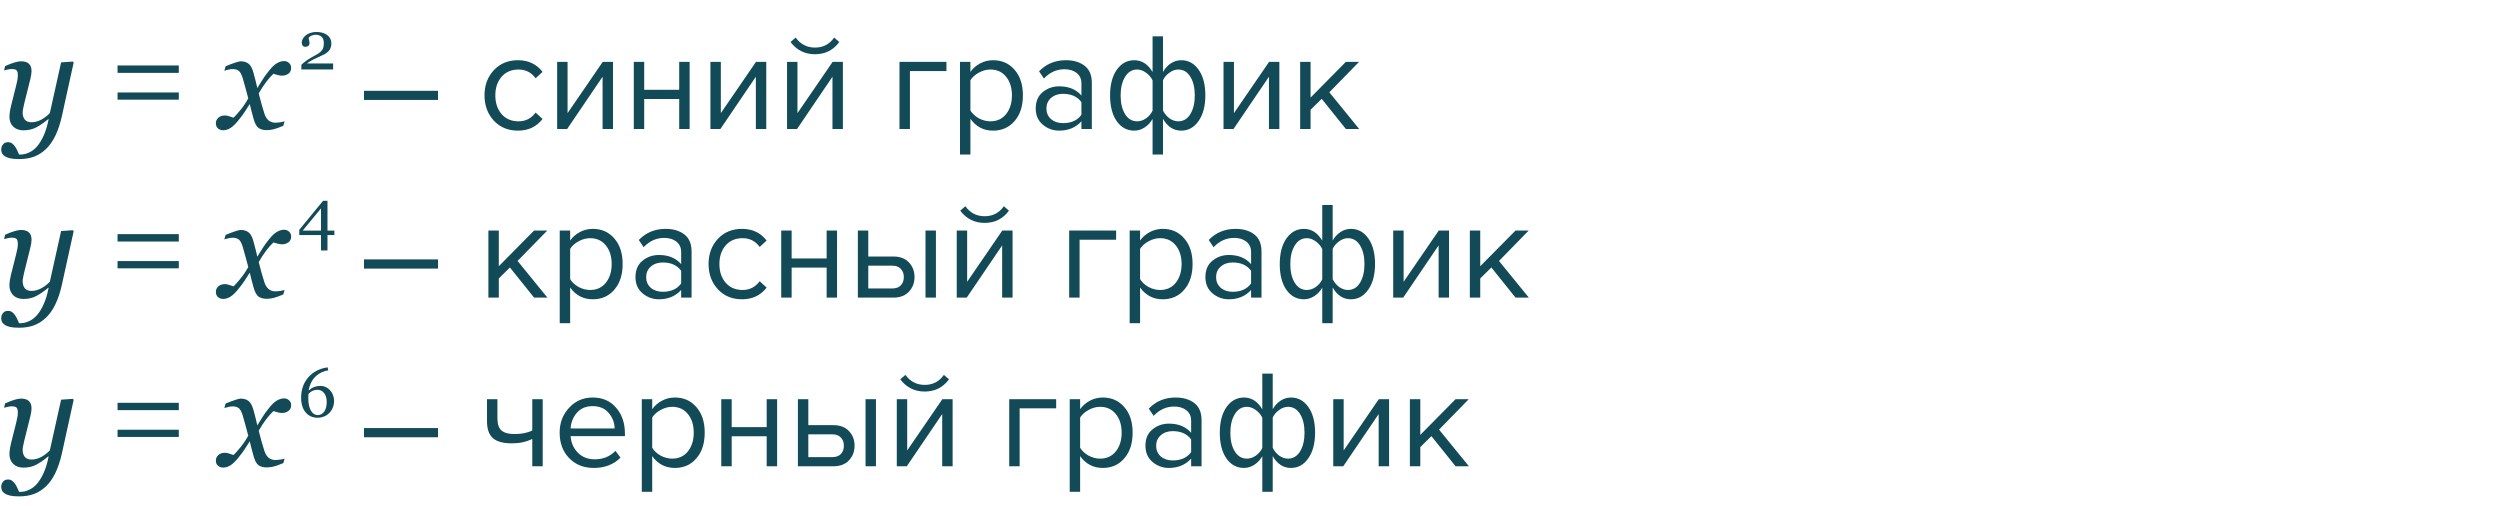 <?xml version="1.0" encoding="UTF-8"?> <svg xmlns="http://www.w3.org/2000/svg" width="252" height="51" viewBox="0 0 252 51" fill="none"> <path d="M4.901 12.009H4.86C4.441 12.36 4.042 12.635 3.664 12.836C3.286 13.037 2.855 13.137 2.372 13.137C1.935 13.137 1.588 13.011 1.333 12.761C1.078 12.505 0.95 12.173 0.95 11.763C0.95 11.653 0.959 11.523 0.978 11.373C0.996 11.223 1.039 10.999 1.107 10.703L1.641 8.57C1.691 8.365 1.729 8.188 1.757 8.037C1.784 7.882 1.798 7.734 1.798 7.593C1.798 7.338 1.755 7.169 1.668 7.087C1.586 7 1.415 6.957 1.155 6.957C1.055 6.957 0.927 6.975 0.772 7.012C0.618 7.048 0.497 7.078 0.41 7.101L0.513 6.663C0.868 6.504 1.18 6.383 1.449 6.301C1.723 6.219 1.941 6.178 2.105 6.178C2.47 6.178 2.739 6.26 2.912 6.424C3.09 6.588 3.179 6.834 3.179 7.162C3.179 7.244 3.17 7.356 3.151 7.497C3.133 7.638 3.106 7.78 3.069 7.921L2.447 10.416C2.402 10.607 2.363 10.787 2.331 10.956C2.299 11.12 2.283 11.245 2.283 11.332C2.283 11.637 2.356 11.879 2.502 12.057C2.652 12.234 2.871 12.323 3.158 12.323C3.491 12.323 3.814 12.241 4.129 12.077C4.448 11.913 4.746 11.688 5.024 11.4L6.159 6.287L7.342 6.205L7.424 6.308L6.248 11.66C6.075 12.444 5.854 13.114 5.585 13.67C5.316 14.226 5.002 14.675 4.642 15.017C4.263 15.377 3.855 15.636 3.418 15.796C2.98 15.955 2.481 16.035 1.921 16.035C1.534 16.035 1.226 16.008 0.998 15.953C0.77 15.898 0.59 15.823 0.458 15.727C0.326 15.636 0.237 15.534 0.191 15.42C0.146 15.306 0.123 15.192 0.123 15.078C0.123 14.882 0.182 14.709 0.301 14.559C0.419 14.408 0.59 14.333 0.813 14.333C0.982 14.333 1.126 14.381 1.244 14.477C1.363 14.572 1.458 14.677 1.531 14.791C1.613 14.914 1.688 15.053 1.757 15.208C1.825 15.363 1.88 15.486 1.921 15.577H2.085C2.345 15.577 2.618 15.513 2.905 15.386C3.197 15.258 3.464 15.06 3.705 14.791C3.965 14.499 4.197 14.123 4.402 13.663C4.612 13.203 4.778 12.651 4.901 12.009ZM18.023 7.344H11.849V6.602H18.023V7.344ZM18.023 10.046H11.849V9.318H18.023V10.046ZM29.347 6.854C29.342 7.119 29.244 7.315 29.053 7.442C28.866 7.565 28.661 7.627 28.438 7.627C28.301 7.627 28.146 7.604 27.973 7.559C27.799 7.508 27.663 7.467 27.562 7.436C27.357 7.618 27.118 7.887 26.845 8.242C26.576 8.598 26.321 8.99 26.079 9.418C26.189 9.851 26.287 10.222 26.373 10.532C26.46 10.838 26.553 11.145 26.653 11.455C26.74 11.733 26.874 11.956 27.057 12.125C27.244 12.289 27.487 12.371 27.788 12.371C27.898 12.371 28.048 12.357 28.239 12.33C28.431 12.298 28.579 12.264 28.684 12.227L28.561 12.679C28.123 12.861 27.793 12.979 27.569 13.034C27.351 13.089 27.114 13.116 26.858 13.116C26.539 13.116 26.275 13.043 26.065 12.898C25.86 12.752 25.694 12.451 25.566 11.995C25.475 11.662 25.4 11.384 25.341 11.161C25.286 10.933 25.231 10.708 25.177 10.484C24.967 10.799 24.794 11.068 24.657 11.291C24.52 11.51 24.293 11.813 23.974 12.2C23.696 12.537 23.44 12.777 23.208 12.918C22.976 13.059 22.739 13.13 22.497 13.13C22.283 13.13 22.107 13.068 21.971 12.945C21.829 12.818 21.759 12.642 21.759 12.419C21.759 12.205 21.841 12.023 22.005 11.872C22.169 11.717 22.395 11.64 22.682 11.64C22.828 11.64 22.969 11.667 23.105 11.722C23.247 11.772 23.393 11.82 23.543 11.865C23.716 11.701 23.944 11.446 24.227 11.1C24.514 10.753 24.78 10.359 25.026 9.917C24.94 9.593 24.844 9.238 24.739 8.851C24.639 8.463 24.543 8.124 24.452 7.832C24.334 7.463 24.197 7.226 24.042 7.121C23.887 7.016 23.689 6.964 23.447 6.964C23.315 6.964 23.174 6.982 23.023 7.019C22.878 7.055 22.741 7.091 22.613 7.128L22.743 6.677C23.094 6.531 23.409 6.412 23.686 6.321C23.969 6.226 24.16 6.178 24.261 6.178C24.575 6.178 24.835 6.255 25.04 6.41C25.25 6.561 25.416 6.854 25.539 7.292C25.68 7.798 25.762 8.108 25.785 8.222C25.812 8.331 25.863 8.55 25.936 8.878C26.154 8.541 26.332 8.256 26.469 8.023C26.605 7.791 26.829 7.483 27.139 7.101C27.426 6.741 27.69 6.494 27.932 6.362C28.178 6.226 28.412 6.157 28.636 6.157C28.836 6.157 29.005 6.223 29.142 6.355C29.283 6.483 29.351 6.649 29.347 6.854ZM44.154 10.074H36.691V9.15H44.154V10.074ZM52.212 13.168C51.213 13.168 50.401 12.832 49.776 12.16C49.15 11.479 48.838 10.629 48.838 9.612C48.838 8.595 49.15 7.75 49.776 7.078C50.401 6.406 51.213 6.07 52.212 6.07C53.257 6.07 54.083 6.462 54.69 7.246L53.99 7.89C53.56 7.302 52.986 7.008 52.268 7.008C51.558 7.008 50.989 7.251 50.56 7.736C50.14 8.221 49.93 8.847 49.93 9.612C49.93 10.377 50.14 11.007 50.56 11.502C50.989 11.987 51.558 12.23 52.268 12.23C52.977 12.23 53.551 11.936 53.99 11.348L54.69 11.992C54.083 12.776 53.257 13.168 52.212 13.168ZM57.169 13H56.161V6.238H57.211V11.404L60.753 6.238H61.789V13H60.739V7.736L57.169 13ZM64.936 13H63.886V6.238H64.936V9.052H68.464V6.238H69.514V13H68.464V9.976H64.936V13ZM72.618 13H71.611V6.238H72.66V11.404L76.203 6.238H77.239V13H76.189V7.736L72.618 13ZM80.343 13H79.335V6.238H80.385V11.404L83.927 6.238H84.963V13H83.913V7.736L80.343 13ZM84.599 4.236C83.993 5.057 83.176 5.468 82.149 5.468C81.132 5.468 80.311 5.057 79.685 4.236L80.203 3.788C80.689 4.46 81.337 4.796 82.149 4.796C82.971 4.796 83.615 4.46 84.081 3.788L84.599 4.236ZM95.401 6.238V7.162H91.719V13H90.669V6.238H95.401ZM100.099 13.168C99.147 13.168 98.386 12.771 97.817 11.978V15.576H96.767V6.238H97.817V7.246C98.069 6.891 98.395 6.607 98.797 6.392C99.198 6.177 99.632 6.07 100.099 6.07C100.995 6.07 101.718 6.392 102.269 7.036C102.829 7.671 103.109 8.529 103.109 9.612C103.109 10.695 102.829 11.558 102.269 12.202C101.718 12.846 100.995 13.168 100.099 13.168ZM99.833 12.23C100.495 12.23 101.023 11.987 101.415 11.502C101.807 11.007 102.003 10.377 102.003 9.612C102.003 8.847 101.807 8.221 101.415 7.736C101.023 7.251 100.495 7.008 99.833 7.008C99.431 7.008 99.04 7.115 98.657 7.33C98.284 7.535 98.004 7.787 97.817 8.086V11.138C98.004 11.446 98.284 11.707 98.657 11.922C99.04 12.127 99.431 12.23 99.833 12.23ZM110.057 13H109.007V12.23C108.437 12.855 107.691 13.168 106.767 13.168C106.141 13.168 105.591 12.967 105.115 12.566C104.639 12.165 104.401 11.619 104.401 10.928C104.401 10.219 104.634 9.673 105.101 9.29C105.577 8.898 106.132 8.702 106.767 8.702C107.728 8.702 108.475 9.01 109.007 9.626V8.408C109.007 7.96 108.848 7.61 108.531 7.358C108.213 7.106 107.803 6.98 107.299 6.98C106.505 6.98 105.815 7.293 105.227 7.918L104.737 7.19C105.455 6.443 106.356 6.07 107.439 6.07C108.213 6.07 108.843 6.257 109.329 6.63C109.814 7.003 110.057 7.577 110.057 8.352V13ZM107.145 12.412C107.985 12.412 108.605 12.132 109.007 11.572V10.298C108.605 9.738 107.985 9.458 107.145 9.458C106.659 9.458 106.258 9.598 105.941 9.878C105.633 10.149 105.479 10.503 105.479 10.942C105.479 11.371 105.633 11.726 105.941 12.006C106.258 12.277 106.659 12.412 107.145 12.412ZM114.331 6.07C115.097 6.07 115.713 6.467 116.179 7.26V3.662H117.229V7.246C117.435 6.891 117.696 6.607 118.013 6.392C118.34 6.177 118.69 6.07 119.063 6.07C119.791 6.07 120.379 6.392 120.827 7.036C121.275 7.671 121.499 8.529 121.499 9.612C121.499 10.695 121.271 11.558 120.813 12.202C120.365 12.846 119.782 13.168 119.063 13.168C118.298 13.168 117.687 12.771 117.229 11.978V15.576H116.179V11.992C115.974 12.347 115.708 12.631 115.381 12.846C115.055 13.061 114.705 13.168 114.331 13.168C113.603 13.168 113.015 12.851 112.567 12.216C112.119 11.572 111.895 10.709 111.895 9.626C111.895 8.543 112.119 7.68 112.567 7.036C113.025 6.392 113.613 6.07 114.331 6.07ZM114.625 7.008C114.112 7.008 113.706 7.255 113.407 7.75C113.109 8.235 112.959 8.861 112.959 9.626C112.959 10.391 113.109 11.017 113.407 11.502C113.706 11.987 114.112 12.23 114.625 12.23C114.943 12.23 115.246 12.127 115.535 11.922C115.825 11.717 116.039 11.46 116.179 11.152V8.1C116.03 7.792 115.811 7.535 115.521 7.33C115.232 7.115 114.933 7.008 114.625 7.008ZM118.769 12.23C119.283 12.23 119.689 11.987 119.987 11.502C120.286 11.007 120.435 10.377 120.435 9.612C120.435 8.847 120.286 8.221 119.987 7.736C119.689 7.251 119.283 7.008 118.769 7.008C118.461 7.008 118.163 7.115 117.873 7.33C117.584 7.535 117.369 7.787 117.229 8.086V11.138C117.379 11.446 117.593 11.707 117.873 11.922C118.163 12.127 118.461 12.23 118.769 12.23ZM124.339 13H123.331V6.238H124.381V11.404L127.923 6.238H128.959V13H127.909V7.736L124.339 13ZM137.006 13H135.662L133.226 9.962L132.106 11.068V13H131.056V6.238H132.106V9.836L135.662 6.238H136.992L133.996 9.304L137.006 13ZM4.901 29.009H4.86C4.441 29.36 4.042 29.635 3.664 29.836C3.286 30.037 2.855 30.137 2.372 30.137C1.935 30.137 1.588 30.011 1.333 29.761C1.078 29.506 0.95 29.173 0.95 28.763C0.95 28.653 0.959 28.523 0.978 28.373C0.996 28.223 1.039 27.999 1.107 27.703L1.641 25.57C1.691 25.365 1.729 25.188 1.757 25.037C1.784 24.882 1.798 24.734 1.798 24.593C1.798 24.338 1.755 24.169 1.668 24.087C1.586 24 1.415 23.957 1.155 23.957C1.055 23.957 0.927 23.975 0.772 24.012C0.618 24.048 0.497 24.078 0.41 24.101L0.513 23.663C0.868 23.504 1.18 23.383 1.449 23.301C1.723 23.219 1.941 23.178 2.105 23.178C2.47 23.178 2.739 23.26 2.912 23.424C3.09 23.588 3.179 23.834 3.179 24.162C3.179 24.244 3.17 24.356 3.151 24.497C3.133 24.638 3.106 24.78 3.069 24.921L2.447 27.416C2.402 27.607 2.363 27.787 2.331 27.956C2.299 28.12 2.283 28.245 2.283 28.332C2.283 28.637 2.356 28.879 2.502 29.057C2.652 29.234 2.871 29.323 3.158 29.323C3.491 29.323 3.814 29.241 4.129 29.077C4.448 28.913 4.746 28.688 5.024 28.4L6.159 23.287L7.342 23.205L7.424 23.308L6.248 28.66C6.075 29.444 5.854 30.114 5.585 30.67C5.316 31.226 5.002 31.675 4.642 32.017C4.263 32.377 3.855 32.636 3.418 32.796C2.98 32.955 2.481 33.035 1.921 33.035C1.534 33.035 1.226 33.008 0.998 32.953C0.77 32.898 0.59 32.823 0.458 32.727C0.326 32.636 0.237 32.534 0.191 32.42C0.146 32.306 0.123 32.192 0.123 32.078C0.123 31.882 0.182 31.709 0.301 31.559C0.419 31.408 0.59 31.333 0.813 31.333C0.982 31.333 1.126 31.381 1.244 31.477C1.363 31.572 1.458 31.677 1.531 31.791C1.613 31.914 1.688 32.053 1.757 32.208C1.825 32.363 1.88 32.486 1.921 32.577H2.085C2.345 32.577 2.618 32.513 2.905 32.386C3.197 32.258 3.464 32.06 3.705 31.791C3.965 31.499 4.197 31.123 4.402 30.663C4.612 30.203 4.778 29.651 4.901 29.009ZM18.023 24.344H11.849V23.602H18.023V24.344ZM18.023 27.046H11.849V26.318H18.023V27.046ZM29.347 23.855C29.342 24.119 29.244 24.315 29.053 24.442C28.866 24.565 28.661 24.627 28.438 24.627C28.301 24.627 28.146 24.604 27.973 24.559C27.799 24.509 27.663 24.467 27.562 24.436C27.357 24.618 27.118 24.887 26.845 25.242C26.576 25.598 26.321 25.99 26.079 26.418C26.189 26.851 26.287 27.222 26.373 27.532C26.46 27.838 26.553 28.145 26.653 28.455C26.74 28.733 26.874 28.956 27.057 29.125C27.244 29.289 27.487 29.371 27.788 29.371C27.898 29.371 28.048 29.357 28.239 29.33C28.431 29.298 28.579 29.264 28.684 29.227L28.561 29.679C28.123 29.861 27.793 29.98 27.569 30.034C27.351 30.089 27.114 30.116 26.858 30.116C26.539 30.116 26.275 30.043 26.065 29.898C25.86 29.752 25.694 29.451 25.566 28.995C25.475 28.662 25.4 28.384 25.341 28.161C25.286 27.933 25.231 27.708 25.177 27.484C24.967 27.799 24.794 28.068 24.657 28.291C24.52 28.51 24.293 28.813 23.974 29.2C23.696 29.537 23.44 29.777 23.208 29.918C22.976 30.059 22.739 30.13 22.497 30.13C22.283 30.13 22.107 30.068 21.971 29.945C21.829 29.818 21.759 29.642 21.759 29.419C21.759 29.205 21.841 29.023 22.005 28.872C22.169 28.717 22.395 28.64 22.682 28.64C22.828 28.64 22.969 28.667 23.105 28.722C23.247 28.772 23.393 28.82 23.543 28.865C23.716 28.701 23.944 28.446 24.227 28.1C24.514 27.753 24.78 27.359 25.026 26.917C24.94 26.593 24.844 26.238 24.739 25.851C24.639 25.463 24.543 25.124 24.452 24.832C24.334 24.463 24.197 24.226 24.042 24.121C23.887 24.016 23.689 23.964 23.447 23.964C23.315 23.964 23.174 23.982 23.023 24.019C22.878 24.055 22.741 24.091 22.613 24.128L22.743 23.677C23.094 23.531 23.409 23.412 23.686 23.321C23.969 23.226 24.16 23.178 24.261 23.178C24.575 23.178 24.835 23.255 25.04 23.41C25.25 23.561 25.416 23.855 25.539 24.292C25.68 24.798 25.762 25.108 25.785 25.222C25.812 25.331 25.863 25.55 25.936 25.878C26.154 25.541 26.332 25.256 26.469 25.023C26.605 24.791 26.829 24.483 27.139 24.101C27.426 23.741 27.69 23.494 27.932 23.362C28.178 23.226 28.412 23.157 28.636 23.157C28.836 23.157 29.005 23.223 29.142 23.355C29.283 23.483 29.351 23.649 29.347 23.855ZM44.154 27.074H36.691V26.15H44.154V27.074ZM55.18 30H53.836L51.4 26.962L50.28 28.068V30H49.23V23.238H50.28V26.836L53.836 23.238H55.166L52.17 26.304L55.18 30ZM59.753 30.168C58.801 30.168 58.04 29.771 57.471 28.978V32.576H56.421V23.238H57.471V24.246C57.723 23.891 58.05 23.607 58.451 23.392C58.852 23.177 59.286 23.07 59.753 23.07C60.649 23.07 61.372 23.392 61.923 24.036C62.483 24.671 62.763 25.529 62.763 26.612C62.763 27.695 62.483 28.558 61.923 29.202C61.372 29.846 60.649 30.168 59.753 30.168ZM59.487 29.23C60.15 29.23 60.677 28.987 61.069 28.502C61.461 28.007 61.657 27.377 61.657 26.612C61.657 25.847 61.461 25.221 61.069 24.736C60.677 24.251 60.15 24.008 59.487 24.008C59.086 24.008 58.694 24.115 58.311 24.33C57.938 24.535 57.658 24.787 57.471 25.086V28.138C57.658 28.446 57.938 28.707 58.311 28.922C58.694 29.127 59.086 29.23 59.487 29.23ZM69.711 30H68.661V29.23C68.091 29.855 67.345 30.168 66.421 30.168C65.796 30.168 65.245 29.967 64.769 29.566C64.293 29.165 64.055 28.619 64.055 27.928C64.055 27.219 64.288 26.673 64.755 26.29C65.231 25.898 65.786 25.702 66.421 25.702C67.382 25.702 68.129 26.01 68.661 26.626V25.408C68.661 24.96 68.502 24.61 68.185 24.358C67.868 24.106 67.457 23.98 66.953 23.98C66.159 23.98 65.469 24.293 64.881 24.918L64.391 24.19C65.109 23.443 66.01 23.07 67.093 23.07C67.868 23.07 68.498 23.257 68.983 23.63C69.468 24.003 69.711 24.577 69.711 25.352V30ZM66.799 29.412C67.639 29.412 68.26 29.132 68.661 28.572V27.298C68.26 26.738 67.639 26.458 66.799 26.458C66.314 26.458 65.912 26.598 65.595 26.878C65.287 27.149 65.133 27.503 65.133 27.942C65.133 28.371 65.287 28.726 65.595 29.006C65.912 29.277 66.314 29.412 66.799 29.412ZM74.798 30.168C73.799 30.168 72.987 29.832 72.362 29.16C71.736 28.479 71.424 27.629 71.424 26.612C71.424 25.595 71.736 24.75 72.362 24.078C72.987 23.406 73.799 23.07 74.798 23.07C75.843 23.07 76.669 23.462 77.276 24.246L76.576 24.89C76.146 24.302 75.572 24.008 74.854 24.008C74.144 24.008 73.575 24.251 73.146 24.736C72.726 25.221 72.516 25.847 72.516 26.612C72.516 27.377 72.726 28.007 73.146 28.502C73.575 28.987 74.144 29.23 74.854 29.23C75.563 29.23 76.137 28.936 76.576 28.348L77.276 28.992C76.669 29.776 75.843 30.168 74.798 30.168ZM79.797 30H78.747V23.238H79.797V26.052H83.325V23.238H84.375V30H83.325V26.976H79.797V30ZM86.472 23.238H87.522V25.856H90.056C90.728 25.856 91.251 26.057 91.624 26.458C91.997 26.85 92.184 27.34 92.184 27.928C92.184 28.516 91.993 29.011 91.61 29.412C91.237 29.804 90.719 30 90.056 30H86.472V23.238ZM89.944 26.78H87.522V29.076H89.944C90.317 29.076 90.602 28.973 90.798 28.768C91.003 28.553 91.106 28.273 91.106 27.928C91.106 27.583 91.003 27.307 90.798 27.102C90.602 26.887 90.317 26.78 89.944 26.78ZM94.34 30H93.29V23.238H94.34V30ZM97.447 30H96.439V23.238H97.489V28.404L101.031 23.238H102.067V30H101.017V24.736L97.447 30ZM101.703 21.236C101.096 22.057 100.279 22.468 99.253 22.468C98.235 22.468 97.414 22.057 96.789 21.236L97.307 20.788C97.792 21.46 98.441 21.796 99.253 21.796C100.074 21.796 100.718 21.46 101.185 20.788L101.703 21.236ZM112.505 23.238V24.162H108.823V30H107.773V23.238H112.505ZM117.202 30.168C116.25 30.168 115.49 29.771 114.92 28.978V32.576H113.87V23.238H114.92V24.246C115.172 23.891 115.499 23.607 115.9 23.392C116.302 23.177 116.736 23.07 117.202 23.07C118.098 23.07 118.822 23.392 119.372 24.036C119.932 24.671 120.212 25.529 120.212 26.612C120.212 27.695 119.932 28.558 119.372 29.202C118.822 29.846 118.098 30.168 117.202 30.168ZM116.936 29.23C117.599 29.23 118.126 28.987 118.518 28.502C118.91 28.007 119.106 27.377 119.106 26.612C119.106 25.847 118.91 25.221 118.518 24.736C118.126 24.251 117.599 24.008 116.936 24.008C116.535 24.008 116.143 24.115 115.76 24.33C115.387 24.535 115.107 24.787 114.92 25.086V28.138C115.107 28.446 115.387 28.707 115.76 28.922C116.143 29.127 116.535 29.23 116.936 29.23ZM127.16 30H126.11V29.23C125.541 29.855 124.794 30.168 123.87 30.168C123.245 30.168 122.694 29.967 122.218 29.566C121.742 29.165 121.504 28.619 121.504 27.928C121.504 27.219 121.737 26.673 122.204 26.29C122.68 25.898 123.235 25.702 123.87 25.702C124.831 25.702 125.578 26.01 126.11 26.626V25.408C126.11 24.96 125.951 24.61 125.634 24.358C125.317 24.106 124.906 23.98 124.402 23.98C123.609 23.98 122.918 24.293 122.33 24.918L121.84 24.19C122.559 23.443 123.459 23.07 124.542 23.07C125.317 23.07 125.947 23.257 126.432 23.63C126.917 24.003 127.16 24.577 127.16 25.352V30ZM124.248 29.412C125.088 29.412 125.709 29.132 126.11 28.572V27.298C125.709 26.738 125.088 26.458 124.248 26.458C123.763 26.458 123.361 26.598 123.044 26.878C122.736 27.149 122.582 27.503 122.582 27.942C122.582 28.371 122.736 28.726 123.044 29.006C123.361 29.277 123.763 29.412 124.248 29.412ZM131.435 23.07C132.2 23.07 132.816 23.467 133.283 24.26V20.662H134.333V24.246C134.538 23.891 134.8 23.607 135.117 23.392C135.444 23.177 135.794 23.07 136.167 23.07C136.895 23.07 137.483 23.392 137.931 24.036C138.379 24.671 138.603 25.529 138.603 26.612C138.603 27.695 138.374 28.558 137.917 29.202C137.469 29.846 136.886 30.168 136.167 30.168C135.402 30.168 134.79 29.771 134.333 28.978V32.576H133.283V28.992C133.078 29.347 132.812 29.631 132.485 29.846C132.158 30.061 131.808 30.168 131.435 30.168C130.707 30.168 130.119 29.851 129.671 29.216C129.223 28.572 128.999 27.709 128.999 26.626C128.999 25.543 129.223 24.68 129.671 24.036C130.128 23.392 130.716 23.07 131.435 23.07ZM131.729 24.008C131.216 24.008 130.81 24.255 130.511 24.75C130.212 25.235 130.063 25.861 130.063 26.626C130.063 27.391 130.212 28.017 130.511 28.502C130.81 28.987 131.216 29.23 131.729 29.23C132.046 29.23 132.35 29.127 132.639 28.922C132.928 28.717 133.143 28.46 133.283 28.152V25.1C133.134 24.792 132.914 24.535 132.625 24.33C132.336 24.115 132.037 24.008 131.729 24.008ZM135.873 29.23C136.386 29.23 136.792 28.987 137.091 28.502C137.39 28.007 137.539 27.377 137.539 26.612C137.539 25.847 137.39 25.221 137.091 24.736C136.792 24.251 136.386 24.008 135.873 24.008C135.565 24.008 135.266 24.115 134.977 24.33C134.688 24.535 134.473 24.787 134.333 25.086V28.138C134.482 28.446 134.697 28.707 134.977 28.922C135.266 29.127 135.565 29.23 135.873 29.23ZM141.443 30H140.435V23.238H141.485V28.404L145.027 23.238H146.063V30H145.013V24.736L141.443 30ZM154.109 30H152.765L150.329 26.962L149.209 28.068V30H148.159V23.238H149.209V26.836L152.765 23.238H154.095L151.099 26.304L154.109 30ZM4.901 46.009H4.86C4.441 46.36 4.042 46.635 3.664 46.836C3.286 47.036 2.855 47.137 2.372 47.137C1.935 47.137 1.588 47.011 1.333 46.761C1.078 46.505 0.95 46.173 0.95 45.763C0.95 45.653 0.959 45.523 0.978 45.373C0.996 45.223 1.039 44.999 1.107 44.703L1.641 42.57C1.691 42.365 1.729 42.188 1.757 42.037C1.784 41.882 1.798 41.734 1.798 41.593C1.798 41.338 1.755 41.169 1.668 41.087C1.586 41 1.415 40.957 1.155 40.957C1.055 40.957 0.927 40.975 0.772 41.012C0.618 41.048 0.497 41.078 0.41 41.101L0.513 40.663C0.868 40.504 1.18 40.383 1.449 40.301C1.723 40.219 1.941 40.178 2.105 40.178C2.47 40.178 2.739 40.26 2.912 40.424C3.09 40.588 3.179 40.834 3.179 41.162C3.179 41.244 3.17 41.356 3.151 41.497C3.133 41.638 3.106 41.78 3.069 41.921L2.447 44.416C2.402 44.607 2.363 44.787 2.331 44.956C2.299 45.12 2.283 45.245 2.283 45.332C2.283 45.637 2.356 45.879 2.502 46.057C2.652 46.234 2.871 46.323 3.158 46.323C3.491 46.323 3.814 46.241 4.129 46.077C4.448 45.913 4.746 45.688 5.024 45.4L6.159 40.287L7.342 40.205L7.424 40.308L6.248 45.66C6.075 46.444 5.854 47.114 5.585 47.67C5.316 48.226 5.002 48.675 4.642 49.017C4.263 49.377 3.855 49.636 3.418 49.796C2.98 49.955 2.481 50.035 1.921 50.035C1.534 50.035 1.226 50.008 0.998 49.953C0.77 49.898 0.59 49.823 0.458 49.727C0.326 49.636 0.237 49.534 0.191 49.42C0.146 49.306 0.123 49.192 0.123 49.078C0.123 48.882 0.182 48.709 0.301 48.559C0.419 48.408 0.59 48.333 0.813 48.333C0.982 48.333 1.126 48.381 1.244 48.477C1.363 48.572 1.458 48.677 1.531 48.791C1.613 48.914 1.688 49.053 1.757 49.208C1.825 49.363 1.88 49.486 1.921 49.577H2.085C2.345 49.577 2.618 49.513 2.905 49.386C3.197 49.258 3.464 49.06 3.705 48.791C3.965 48.499 4.197 48.123 4.402 47.663C4.612 47.203 4.778 46.651 4.901 46.009ZM18.023 41.344H11.849V40.602H18.023V41.344ZM18.023 44.046H11.849V43.318H18.023V44.046ZM29.347 40.855C29.342 41.119 29.244 41.315 29.053 41.442C28.866 41.565 28.661 41.627 28.438 41.627C28.301 41.627 28.146 41.604 27.973 41.559C27.799 41.508 27.663 41.467 27.562 41.435C27.357 41.618 27.118 41.887 26.845 42.242C26.576 42.598 26.321 42.99 26.079 43.418C26.189 43.851 26.287 44.222 26.373 44.532C26.46 44.838 26.553 45.145 26.653 45.455C26.74 45.733 26.874 45.956 27.057 46.125C27.244 46.289 27.487 46.371 27.788 46.371C27.898 46.371 28.048 46.357 28.239 46.33C28.431 46.298 28.579 46.264 28.684 46.227L28.561 46.679C28.123 46.861 27.793 46.98 27.569 47.034C27.351 47.089 27.114 47.116 26.858 47.116C26.539 47.116 26.275 47.043 26.065 46.898C25.86 46.752 25.694 46.451 25.566 45.995C25.475 45.662 25.4 45.384 25.341 45.161C25.286 44.933 25.231 44.708 25.177 44.484C24.967 44.799 24.794 45.068 24.657 45.291C24.52 45.51 24.293 45.813 23.974 46.2C23.696 46.537 23.44 46.777 23.208 46.918C22.976 47.059 22.739 47.13 22.497 47.13C22.283 47.13 22.107 47.068 21.971 46.945C21.829 46.818 21.759 46.642 21.759 46.419C21.759 46.205 21.841 46.023 22.005 45.872C22.169 45.717 22.395 45.64 22.682 45.64C22.828 45.64 22.969 45.667 23.105 45.722C23.247 45.772 23.393 45.82 23.543 45.865C23.716 45.701 23.944 45.446 24.227 45.1C24.514 44.753 24.78 44.359 25.026 43.917C24.94 43.593 24.844 43.238 24.739 42.851C24.639 42.463 24.543 42.124 24.452 41.832C24.334 41.463 24.197 41.226 24.042 41.121C23.887 41.016 23.689 40.964 23.447 40.964C23.315 40.964 23.174 40.982 23.023 41.019C22.878 41.055 22.741 41.092 22.613 41.128L22.743 40.677C23.094 40.531 23.409 40.412 23.686 40.321C23.969 40.226 24.16 40.178 24.261 40.178C24.575 40.178 24.835 40.255 25.04 40.41C25.25 40.56 25.416 40.855 25.539 41.292C25.68 41.798 25.762 42.108 25.785 42.222C25.812 42.331 25.863 42.55 25.936 42.878C26.154 42.541 26.332 42.256 26.469 42.023C26.605 41.791 26.829 41.483 27.139 41.101C27.426 40.741 27.69 40.495 27.932 40.362C28.178 40.226 28.412 40.157 28.636 40.157C28.836 40.157 29.005 40.223 29.142 40.355C29.283 40.483 29.351 40.649 29.347 40.855ZM44.154 44.074H36.691V43.15H44.154V44.074ZM49.09 40.238H50.14V42.142C50.14 42.749 50.28 43.169 50.56 43.402C50.84 43.635 51.274 43.752 51.862 43.752C52.59 43.752 53.187 43.631 53.654 43.388V40.238H54.704V47H53.654V44.242C53.056 44.541 52.37 44.69 51.596 44.69C50.718 44.69 50.079 44.513 49.678 44.158C49.286 43.803 49.09 43.239 49.09 42.464V40.238ZM59.856 47.168C58.848 47.168 58.022 46.841 57.378 46.188C56.734 45.525 56.412 44.667 56.412 43.612C56.412 42.623 56.729 41.787 57.364 41.106C57.999 40.415 58.792 40.07 59.744 40.07C60.743 40.07 61.531 40.415 62.11 41.106C62.698 41.787 62.992 42.651 62.992 43.696V43.962H57.518C57.565 44.625 57.807 45.18 58.246 45.628C58.685 46.076 59.254 46.3 59.954 46.3C60.794 46.3 61.489 46.015 62.04 45.446L62.544 46.132C61.853 46.823 60.957 47.168 59.856 47.168ZM61.956 43.192C61.947 42.613 61.751 42.095 61.368 41.638C60.985 41.171 60.439 40.938 59.73 40.938C59.058 40.938 58.526 41.167 58.134 41.624C57.751 42.081 57.546 42.604 57.518 43.192H61.956ZM68.025 47.168C67.073 47.168 66.312 46.771 65.743 45.978V49.576H64.693V40.238H65.743V41.246C65.995 40.891 66.321 40.607 66.723 40.392C67.124 40.177 67.558 40.07 68.025 40.07C68.921 40.07 69.644 40.392 70.195 41.036C70.755 41.671 71.035 42.529 71.035 43.612C71.035 44.695 70.755 45.558 70.195 46.202C69.644 46.846 68.921 47.168 68.025 47.168ZM67.759 46.23C68.421 46.23 68.949 45.987 69.341 45.502C69.733 45.007 69.929 44.377 69.929 43.612C69.929 42.847 69.733 42.221 69.341 41.736C68.949 41.251 68.421 41.008 67.759 41.008C67.357 41.008 66.965 41.115 66.583 41.33C66.209 41.535 65.929 41.787 65.743 42.086V45.138C65.929 45.446 66.209 45.707 66.583 45.922C66.965 46.127 67.357 46.23 67.759 46.23ZM73.754 47H72.704V40.238H73.754V43.052H77.282V40.238H78.332V47H77.282V43.976H73.754V47ZM80.429 40.238H81.479V42.856H84.013C84.685 42.856 85.208 43.057 85.581 43.458C85.954 43.85 86.141 44.34 86.141 44.928C86.141 45.516 85.95 46.011 85.567 46.412C85.194 46.804 84.676 47 84.013 47H80.429V40.238ZM83.901 43.78H81.479V46.076H83.901C84.274 46.076 84.559 45.973 84.755 45.768C84.96 45.553 85.063 45.273 85.063 44.928C85.063 44.583 84.96 44.307 84.755 44.102C84.559 43.887 84.274 43.78 83.901 43.78ZM88.297 47H87.247V40.238H88.297V47ZM91.404 47H90.396V40.238H91.446V45.404L94.988 40.238H96.024V47H94.974V41.736L91.404 47ZM95.66 38.236C95.053 39.057 94.236 39.468 93.21 39.468C92.192 39.468 91.371 39.057 90.746 38.236L91.264 37.788C91.749 38.46 92.398 38.796 93.21 38.796C94.031 38.796 94.675 38.46 95.142 37.788L95.66 38.236ZM106.462 40.238V41.162H102.78V47H101.73V40.238H106.462ZM111.159 47.168C110.207 47.168 109.447 46.771 108.877 45.978V49.576H107.827V40.238H108.877V41.246C109.129 40.891 109.456 40.607 109.857 40.392C110.259 40.177 110.693 40.07 111.159 40.07C112.055 40.07 112.779 40.392 113.329 41.036C113.889 41.671 114.169 42.529 114.169 43.612C114.169 44.695 113.889 45.558 113.329 46.202C112.779 46.846 112.055 47.168 111.159 47.168ZM110.893 46.23C111.556 46.23 112.083 45.987 112.475 45.502C112.867 45.007 113.063 44.377 113.063 43.612C113.063 42.847 112.867 42.221 112.475 41.736C112.083 41.251 111.556 41.008 110.893 41.008C110.492 41.008 110.1 41.115 109.717 41.33C109.344 41.535 109.064 41.787 108.877 42.086V45.138C109.064 45.446 109.344 45.707 109.717 45.922C110.1 46.127 110.492 46.23 110.893 46.23ZM121.117 47H120.067V46.23C119.498 46.855 118.751 47.168 117.827 47.168C117.202 47.168 116.651 46.967 116.175 46.566C115.699 46.165 115.461 45.619 115.461 44.928C115.461 44.219 115.694 43.673 116.161 43.29C116.637 42.898 117.192 42.702 117.827 42.702C118.788 42.702 119.535 43.01 120.067 43.626V42.408C120.067 41.96 119.908 41.61 119.591 41.358C119.274 41.106 118.863 40.98 118.359 40.98C117.566 40.98 116.875 41.293 116.287 41.918L115.797 41.19C116.516 40.443 117.416 40.07 118.499 40.07C119.274 40.07 119.904 40.257 120.389 40.63C120.874 41.003 121.117 41.577 121.117 42.352V47ZM118.205 46.412C119.045 46.412 119.666 46.132 120.067 45.572V44.298C119.666 43.738 119.045 43.458 118.205 43.458C117.72 43.458 117.318 43.598 117.001 43.878C116.693 44.149 116.539 44.503 116.539 44.942C116.539 45.371 116.693 45.726 117.001 46.006C117.318 46.277 117.72 46.412 118.205 46.412ZM125.392 40.07C126.157 40.07 126.773 40.467 127.24 41.26V37.662H128.29V41.246C128.495 40.891 128.757 40.607 129.074 40.392C129.401 40.177 129.751 40.07 130.124 40.07C130.852 40.07 131.44 40.392 131.888 41.036C132.336 41.671 132.56 42.529 132.56 43.612C132.56 44.695 132.331 45.558 131.874 46.202C131.426 46.846 130.843 47.168 130.124 47.168C129.359 47.168 128.747 46.771 128.29 45.978V49.576H127.24V45.992C127.035 46.347 126.769 46.631 126.442 46.846C126.115 47.061 125.765 47.168 125.392 47.168C124.664 47.168 124.076 46.851 123.628 46.216C123.18 45.572 122.956 44.709 122.956 43.626C122.956 42.543 123.18 41.68 123.628 41.036C124.085 40.392 124.673 40.07 125.392 40.07ZM125.686 41.008C125.173 41.008 124.767 41.255 124.468 41.75C124.169 42.235 124.02 42.861 124.02 43.626C124.02 44.391 124.169 45.017 124.468 45.502C124.767 45.987 125.173 46.23 125.686 46.23C126.003 46.23 126.307 46.127 126.596 45.922C126.885 45.717 127.1 45.46 127.24 45.152V42.1C127.091 41.792 126.871 41.535 126.582 41.33C126.293 41.115 125.994 41.008 125.686 41.008ZM129.83 46.23C130.343 46.23 130.749 45.987 131.048 45.502C131.347 45.007 131.496 44.377 131.496 43.612C131.496 42.847 131.347 42.221 131.048 41.736C130.749 41.251 130.343 41.008 129.83 41.008C129.522 41.008 129.223 41.115 128.934 41.33C128.645 41.535 128.43 41.787 128.29 42.086V45.138C128.439 45.446 128.654 45.707 128.934 45.922C129.223 46.127 129.522 46.23 129.83 46.23ZM135.4 47H134.392V40.238H135.442V45.404L138.984 40.238H140.02V47H138.97V41.736L135.4 47ZM148.066 47H146.722L144.286 43.962L143.166 45.068V47H142.116V40.238H143.166V43.836L146.722 40.238H148.052L145.056 43.304L148.066 47Z" fill="#124A57"></path> <path d="M33.579 7H30.376V6.535C30.438 6.465 30.523 6.386 30.632 6.299C30.742 6.21 30.872 6.115 31.022 6.012C31.113 5.951 31.223 5.883 31.35 5.811C31.478 5.738 31.622 5.658 31.784 5.571C31.964 5.476 32.102 5.391 32.198 5.318C32.296 5.245 32.385 5.155 32.464 5.048C32.517 4.978 32.559 4.89 32.591 4.785C32.623 4.678 32.639 4.527 32.639 4.331C32.639 4.046 32.562 3.837 32.41 3.705C32.257 3.571 32.061 3.503 31.822 3.503C31.674 3.503 31.534 3.533 31.401 3.592C31.269 3.649 31.17 3.729 31.104 3.832C31.12 3.904 31.139 3.991 31.162 4.091C31.187 4.192 31.2 4.29 31.2 4.385C31.2 4.472 31.163 4.549 31.09 4.618C31.02 4.684 30.914 4.717 30.773 4.717C30.659 4.717 30.571 4.678 30.509 4.601C30.448 4.521 30.417 4.415 30.417 4.283C30.417 4.16 30.451 4.037 30.52 3.914C30.588 3.788 30.686 3.673 30.814 3.568C30.939 3.466 31.094 3.383 31.278 3.319C31.463 3.255 31.662 3.223 31.877 3.223C32.344 3.223 32.714 3.328 32.987 3.538C33.263 3.745 33.401 4.023 33.401 4.372C33.401 4.538 33.376 4.689 33.326 4.826C33.278 4.963 33.199 5.084 33.09 5.188C32.969 5.305 32.828 5.405 32.666 5.489C32.504 5.571 32.257 5.686 31.924 5.834C31.726 5.923 31.541 6.017 31.371 6.115C31.2 6.21 31.06 6.304 30.95 6.395H33.579V7Z" fill="#124A57"></path> <path d="M33.705 23.692H33.011V25.248H32.355V23.692H30.168V23.166L32.563 20.244H33.011V23.245H33.705V23.692ZM32.355 23.245V21.006L30.509 23.245H32.355Z" fill="#124A57"></path> <path d="M33.674 40.424C33.674 40.661 33.631 40.883 33.544 41.091C33.46 41.298 33.346 41.475 33.203 41.621C33.036 41.787 32.852 41.91 32.649 41.99C32.448 42.069 32.239 42.109 32.02 42.109C31.767 42.109 31.538 42.063 31.333 41.969C31.128 41.876 30.954 41.744 30.81 41.573C30.664 41.4 30.551 41.188 30.472 40.937C30.392 40.686 30.352 40.405 30.352 40.093C30.352 39.279 30.594 38.593 31.077 38.035C31.562 37.477 32.211 37.142 33.025 37.03L33.086 37.338L32.779 37.393C32.284 37.552 31.901 37.8 31.63 38.138C31.361 38.475 31.187 38.884 31.107 39.365C31.303 39.194 31.497 39.073 31.689 39.002C31.88 38.932 32.081 38.897 32.294 38.897C32.674 38.897 32.999 39.042 33.268 39.334C33.539 39.626 33.674 39.989 33.674 40.424ZM32.933 40.517C32.933 40.148 32.847 39.851 32.676 39.628C32.508 39.405 32.281 39.293 31.996 39.293C31.825 39.293 31.666 39.325 31.518 39.389C31.372 39.453 31.23 39.56 31.094 39.71C31.091 39.737 31.088 39.801 31.084 39.901C31.079 39.999 31.077 40.077 31.077 40.134C31.077 40.667 31.163 41.085 31.336 41.388C31.512 41.689 31.742 41.839 32.027 41.839C32.298 41.839 32.517 41.722 32.683 41.487C32.849 41.25 32.933 40.927 32.933 40.517Z" fill="#124A57"></path> </svg> 